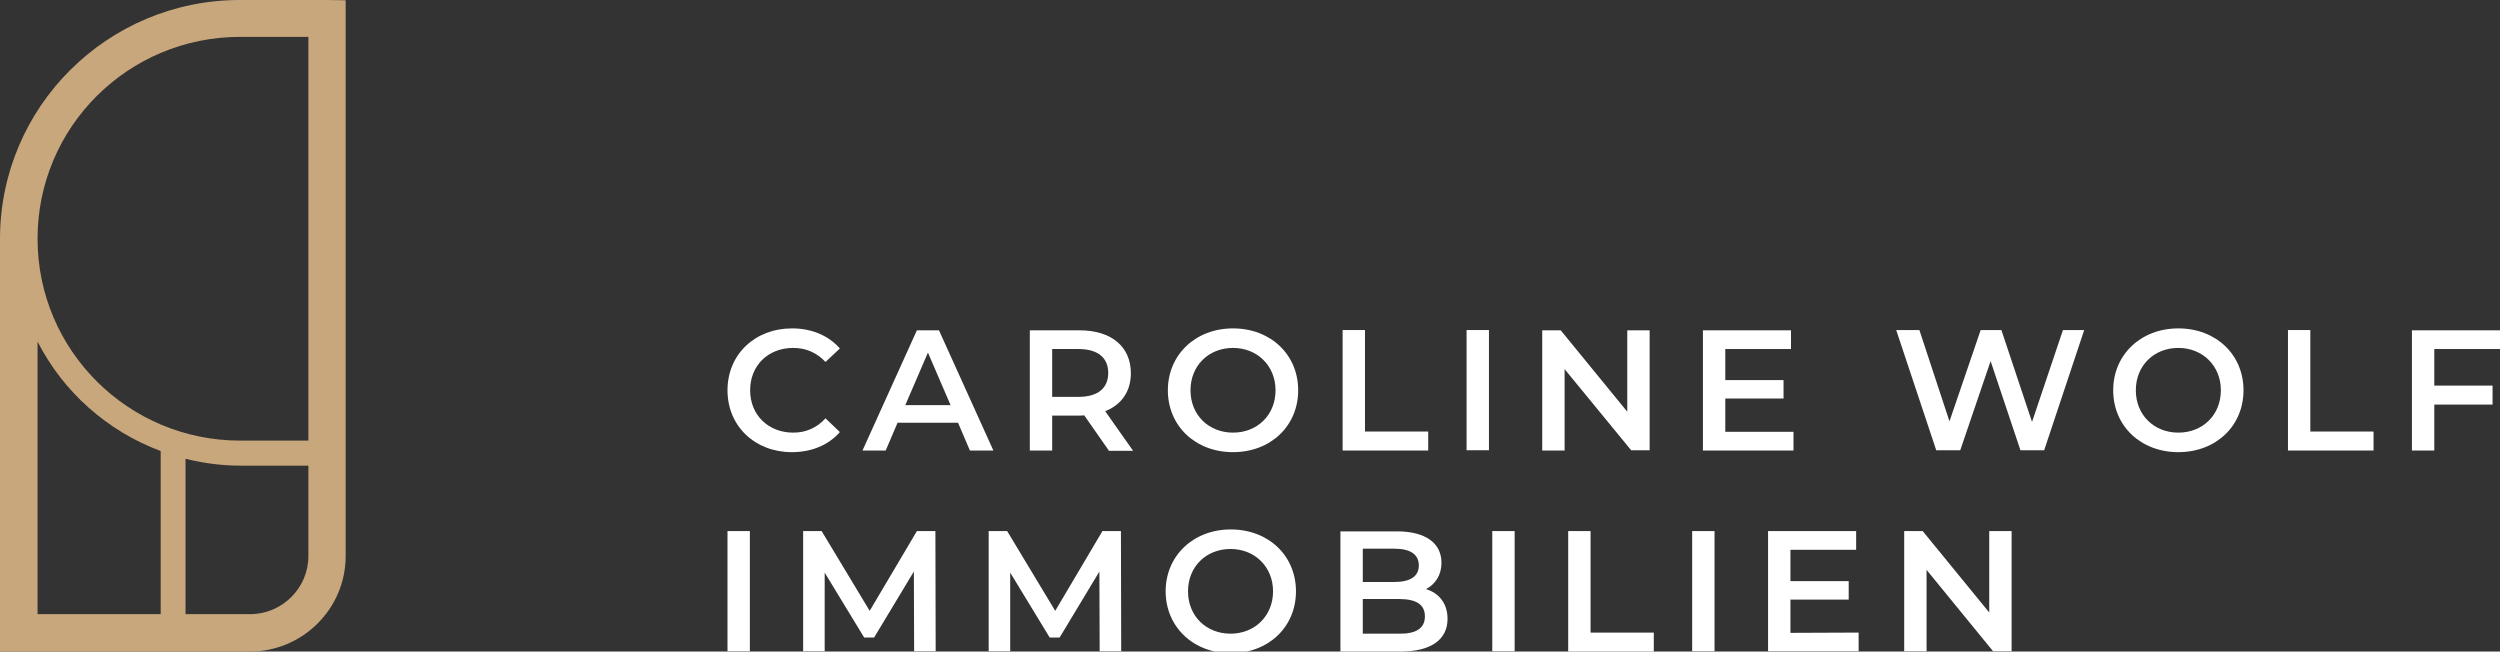 <svg width="353" height="92" viewBox="0 0 353 92" fill="none" xmlns="http://www.w3.org/2000/svg">
<rect x="0" y="0" width="353" height="92" fill="#333333" stroke="none"/>
<g clip-path="url(#clip0_603_28)">
<path d="M46.157 0H33.877C15.165 0 0 15.107 0 33.748V45.981V78.524V92H13.527H35.281C42.727 92 48.808 85.942 48.808 78.524V46.019V24.349V0.039L46.157 0ZM43.545 5.282V24.311V45.981V57.437V62.214H33.916C18.128 62.214 5.302 49.476 5.302 33.709C5.302 17.942 18.089 5.204 33.916 5.204H43.545V5.282ZM13.527 86.719H5.302V78.524V49.553V48.233C8.927 55.34 15.126 60.854 22.689 63.689V86.719H13.527ZM43.545 68.233V78.524C43.545 83.029 39.842 86.719 35.319 86.719H31.499H26.197V64.777C28.692 65.398 31.265 65.748 33.916 65.748H43.545V68.233Z" fill="#C9A77C"/>
<path d="M102.723 55.107C102.723 50.019 106.621 46.369 111.845 46.369C114.613 46.369 116.991 47.379 118.589 49.204L116.562 51.107C115.314 49.786 113.794 49.126 112.001 49.126C108.453 49.126 105.919 51.612 105.919 55.107C105.919 58.602 108.492 61.087 112.001 61.087C113.794 61.087 115.314 60.427 116.562 59.068L118.589 61.01C116.991 62.835 114.613 63.845 111.806 63.845C106.621 63.845 102.723 60.194 102.723 55.107Z" fill="white"/>
<path d="M135.274 59.689H126.736L125.06 63.612H121.785L129.465 46.641H132.584L140.264 63.612H136.95L135.274 59.689ZM134.221 57.204L131.024 49.786L127.828 57.204H134.221Z" fill="white"/>
<path d="M156.56 63.612L153.09 58.641C152.856 58.68 152.661 58.68 152.427 58.68H148.568V63.612H145.41V46.641H152.427C156.91 46.641 159.678 48.932 159.678 52.699C159.678 55.262 158.353 57.165 156.053 58.058L159.99 63.651H156.56V63.612ZM152.271 49.282H148.568V56.039H152.271C155.039 56.039 156.482 54.796 156.482 52.66C156.482 50.524 155.039 49.282 152.271 49.282Z" fill="white"/>
<path d="M164.902 55.107C164.902 50.097 168.801 46.369 174.103 46.369C179.404 46.369 183.303 50.058 183.303 55.107C183.303 60.155 179.404 63.845 174.103 63.845C168.801 63.845 164.902 60.155 164.902 55.107ZM180.106 55.107C180.106 51.651 177.533 49.126 174.103 49.126C170.672 49.126 168.099 51.612 168.099 55.107C168.099 58.602 170.672 61.087 174.103 61.087C177.533 61.087 180.106 58.602 180.106 55.107Z" fill="white"/>
<path d="M189.578 46.602H192.736V60.932H201.663V63.612H189.578V46.602Z" fill="white"/>
<path d="M207.082 46.602H210.24V63.573H207.082V46.602Z" fill="white"/>
<path d="M232.928 46.602V63.573H230.317L220.921 52.117V63.612H217.764V46.641H220.376L229.771 58.136V46.641H232.928V46.602Z" fill="white"/>
<path d="M253.24 60.971V63.612H240.453V46.641H252.889V49.282H243.611V53.67H251.836V56.272H243.611V60.971H253.24Z" fill="white"/>
<path d="M294.29 46.602L288.638 63.573H285.285L281.075 50.99L276.786 63.573H273.395L267.742 46.602H271.017L275.266 59.495L279.671 46.602H282.595L286.922 59.573L291.289 46.602H294.29Z" fill="white"/>
<path d="M298.383 55.107C298.383 50.097 302.281 46.369 307.583 46.369C312.885 46.369 316.783 50.058 316.783 55.107C316.783 60.155 312.885 63.845 307.583 63.845C302.281 63.845 298.383 60.155 298.383 55.107ZM313.587 55.107C313.587 51.651 311.014 49.126 307.583 49.126C304.152 49.126 301.579 51.612 301.579 55.107C301.579 58.602 304.152 61.087 307.583 61.087C311.014 61.087 313.587 58.602 313.587 55.107Z" fill="white"/>
<path d="M323.061 46.602H326.218V60.932H335.146V63.612H323.061V46.602Z" fill="white"/>
<path d="M343.722 49.282V54.447H351.948V57.126H343.722V63.612H340.564V46.641H353V49.282H343.722Z" fill="white"/>
<path d="M102.723 74.99H105.88V91.961H102.723V74.99Z" fill="white"/>
<path d="M129.076 91.961L129.037 80.699L123.423 90.019H122.02L116.445 80.854V91.961H113.404V74.99H116.016L122.799 86.252L129.466 74.99H132.078L132.117 91.961H129.076Z" fill="white"/>
<path d="M155.273 91.961L155.234 80.699L149.62 90.019H148.217L142.642 80.854V91.961H139.602V74.99H142.213L148.997 86.252L155.663 74.99H158.275L158.314 91.961H155.273Z" fill="white"/>
<path d="M164.59 83.495C164.59 78.485 168.488 74.757 173.79 74.757C179.092 74.757 182.99 78.447 182.99 83.495C182.99 88.544 179.092 92.233 173.79 92.233C168.488 92.233 164.59 88.505 164.59 83.495ZM179.755 83.495C179.755 80.039 177.182 77.515 173.751 77.515C170.32 77.515 167.748 80 167.748 83.495C167.748 86.99 170.32 89.476 173.751 89.476C177.182 89.476 179.755 86.951 179.755 83.495Z" fill="white"/>
<path d="M204.393 87.379C204.393 90.291 202.093 92 197.727 92H189.268V75.029H197.259C201.353 75.029 203.536 76.738 203.536 79.456C203.536 81.204 202.678 82.485 201.353 83.184C203.146 83.728 204.393 85.165 204.393 87.379ZM192.425 77.476V82.175H196.908C199.092 82.175 200.339 81.398 200.339 79.845C200.339 78.252 199.092 77.476 196.908 77.476H192.425ZM201.197 87.029C201.197 85.32 199.91 84.582 197.532 84.582H192.425V89.476H197.532C199.91 89.515 201.197 88.738 201.197 87.029Z" fill="white"/>
<path d="M210.709 74.99H213.867V91.961H210.709V74.99Z" fill="white"/>
<path d="M221.43 74.99H224.587V89.32H233.515V92H221.43V74.99Z" fill="white"/>
<path d="M238.934 74.99H242.091V91.961H238.934V74.99Z" fill="white"/>
<path d="M262.439 89.32V91.961H249.652V74.99H262.088V77.631H252.81V82.058H261.036V84.66H252.81V89.359L262.439 89.32Z" fill="white"/>
<path d="M284.038 74.99V91.961H281.426L272.031 80.466V91.961H268.873V74.99H271.485L280.88 86.485V74.99H284.038Z" fill="white"/>
</g>
<defs>
<clipPath id="clip0_603_28">
<rect width="353" height="92" fill="white"/>
</clipPath>
</defs>
</svg>
